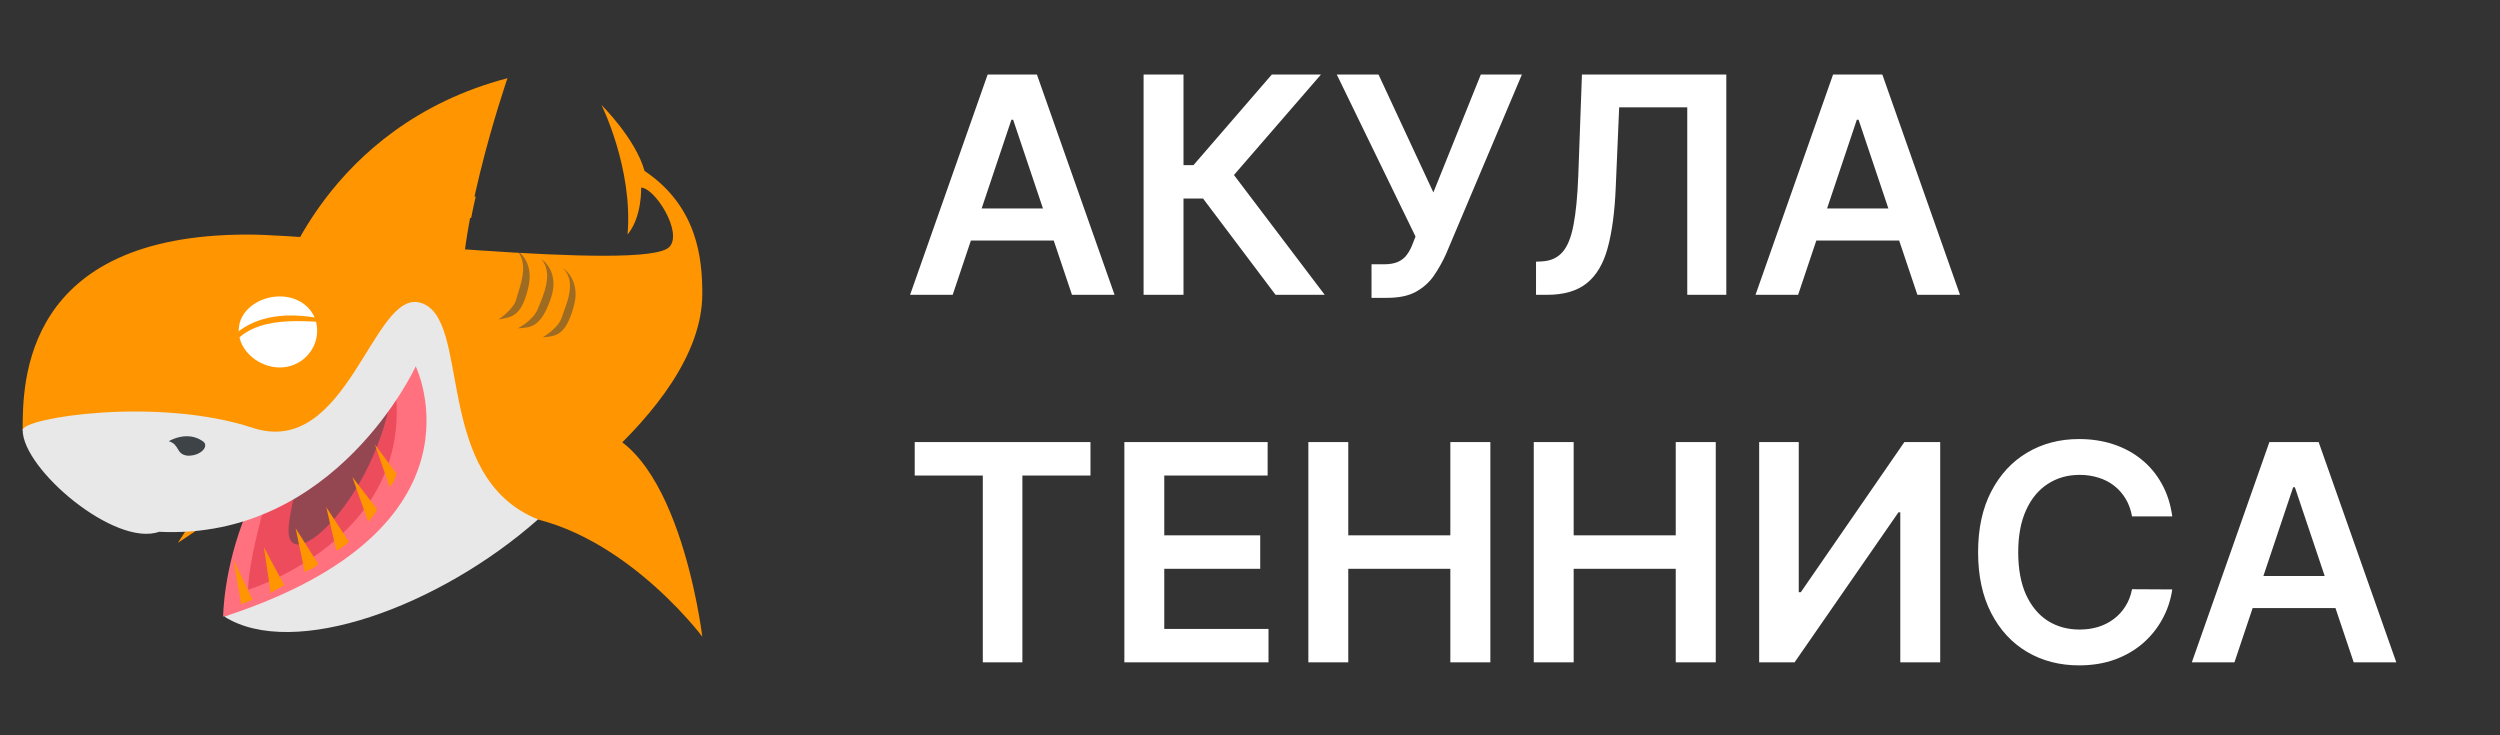 <?xml version="1.0" encoding="UTF-8"?> <svg xmlns="http://www.w3.org/2000/svg" width="1238" height="364" viewBox="0 0 1238 364" fill="none"><rect x="0" y="0" width="1238" height="364" fill="#333333" stroke="none"/><path d="M251.3 38.719C160.989 62.503 137.99 141.047 137.99 141.047L229.984 159.853C222.131 123.347 251.3 38.719 251.3 38.719Z" fill="#FF9500"></path><path d="M159.867 117.815L233.35 107.859C233.35 107.859 234.471 101.775 235.594 97.35C186.231 97.903 159.867 117.815 159.867 117.815Z" fill="#FF9500"></path><path d="M297.858 51.994C297.858 51.994 314.686 68.588 319.174 84.628C345.538 102.328 347.781 128.325 347.781 145.472C347.781 205.763 251.3 263.841 251.3 263.841L11.219 212.953C11.219 189.169 11.52 116.156 122.585 116.156C161.29 116.156 319.734 134.963 331.514 122.241C338.245 115.05 324.222 92.925 317.49 92.925C317.49 92.925 318.051 107.306 310.76 116.156C313.564 83.522 297.858 51.994 297.858 51.994Z" fill="#FF9500"></path><path d="M110.505 305.325C110.505 305.325 110.505 211.293 203.62 173.681C203.62 173.681 256.909 279.881 110.505 305.325Z" fill="#FF717F"></path><path d="M143.038 211.847C143.038 211.847 123.406 267.713 122.845 292.05C122.845 292.05 215.4 263.841 192.962 178.106L143.038 211.847Z" fill="#ED4C5C"></path><path opacity="0.5" d="M166.038 196.359C166.038 196.359 146.405 229.547 143.039 259.969C139.674 290.391 190.719 244.481 195.206 184.744L166.038 196.359Z" fill="#3E4347"></path><path d="M196.328 234.525L185.67 220.144L192.963 241.162C194.645 239.503 195.767 236.737 196.328 234.525ZM186.792 252.225L174.451 236.184L182.305 258.309C183.988 256.65 185.67 254.437 186.792 252.225ZM172.769 268.266L161.55 251.119L166.599 272.691C168.842 271.584 171.086 269.925 172.769 268.266ZM157.624 279.328L146.405 261.628L150.892 283.2C153.697 282.094 155.941 280.987 157.624 279.328ZM140.795 289.837L130.699 271.031L134.064 293.709C136.308 292.05 138.552 290.944 140.795 289.837ZM125.089 297.028L115.553 277.116L119.48 299.241C121.163 298.687 122.845 297.581 125.089 297.028ZM88.067 268.819C88.067 268.819 220.449 181.978 210.351 167.597L134.625 197.466L88.067 268.819Z" fill="#FF9500"></path><path d="M138.551 181.978C148.774 181.978 157.062 173.806 157.062 163.725C157.062 153.644 148.774 146.78 138.551 146.78C128.328 146.78 118.207 153.644 118.207 163.725C118.207 173.806 128.328 181.978 138.551 181.978Z" fill="white"></path><path d="M96.317 194.269C96.317 194.269 109.452 194.268 113.829 172.683C125.048 154.43 153.231 159.732 166.365 159.732C166.365 159.732 137.087 149.465 118.207 164.049C105.073 177 111.463 190.397 96.317 194.269Z" fill="#FF9500"></path><path opacity="0.5" d="M246.812 158.194C246.812 158.194 254.665 153.216 255.787 147.684C257.47 141.6 262.519 129.984 255.226 123.347C255.226 123.347 265.324 128.878 261.397 143.259C258.031 157.087 252.983 157.087 246.812 158.194ZM256.349 162.619C256.349 162.619 264.201 158.747 266.445 152.662C268.689 147.131 274.299 135.516 268.128 128.325C268.128 128.325 277.664 134.409 272.615 148.237C267.567 162.619 262.519 162.065 256.349 162.619ZM268.689 167.044C268.689 167.044 276.542 162.619 278.225 157.087C279.908 151.556 286.078 139.941 278.786 132.75C278.786 132.75 288.322 138.834 283.834 152.662C279.908 166.491 274.86 166.491 268.689 167.044Z" fill="#3E4347"></path><path d="M287.761 211.847C287.761 211.847 309.637 207.422 314.686 211.847L306.271 220.144L287.761 211.847Z" fill="#FF9500"></path><path d="M287.761 211.847C335.44 211.847 347.781 315.281 347.781 315.281C347.781 315.281 302.345 254.437 244.568 254.437L287.761 211.847Z" fill="#FF9500"></path><path d="M11.219 212.953C11.219 206.869 77.97 196.359 125.089 211.847C172.208 227.334 184.549 143.259 208.108 149.897C233.911 157.087 213.717 236.184 266.445 257.203C217.644 300.347 145.283 326.897 111.066 305.325C245.13 261.628 205.864 181.425 205.864 181.425C205.864 181.425 166.366 267.658 78.805 263.341C56.928 271.085 11.219 232.312 11.219 212.953Z" fill="#E8E8E8"></path><path d="M83.58 218.485C83.58 218.485 92.555 212.954 100.408 218.485C103.774 220.697 99.847 225.675 93.116 225.675C86.945 225.122 89.189 220.144 83.58 218.485Z" fill="#3E4347"></path><path d="M471.769 146H450.675L489.081 36.909H513.477L551.936 146H530.842L501.705 59.281H500.853L471.769 146ZM472.462 103.227H529.99V119.1H472.462V103.227ZM631.664 146L595.762 98.326H586.067V146H566.305V36.909H586.067V81.76H591.021L629.799 36.909H654.142L611.049 86.66L656.007 146H631.664ZM679.178 147.491V130.872H685.41C688.215 130.872 690.524 130.464 692.335 129.647C694.146 128.83 695.602 127.658 696.703 126.131C697.839 124.604 698.78 122.829 699.526 120.805L700.964 117.129L661.972 36.909H682.64L709.806 95.29L733.297 36.909H753.645L716.039 125.865C714.298 129.7 712.292 133.269 710.019 136.572C707.747 139.839 704.781 142.484 701.124 144.509C697.502 146.497 692.779 147.491 686.955 147.491H679.178ZM760.636 146V129.594L763.726 129.434C767.916 129.185 771.237 127.676 773.687 124.906C776.173 122.136 778.001 117.68 779.173 111.536C780.381 105.393 781.18 97.154 781.57 86.82L783.381 36.909H854.866V146H835.53V53.156H801.812L800.107 92.946C799.61 104.878 798.296 114.768 796.165 122.616C794.07 130.464 790.626 136.323 785.832 140.194C781.073 144.065 774.45 146 765.963 146H760.636ZM890.422 146H869.328L907.733 36.909H932.13L970.588 146H949.495L920.358 59.281H919.505L890.422 146ZM891.114 103.227H948.642V119.1H891.114V103.227ZM452.966 235.475V218.909H540.004V235.475H506.286V328H486.684V235.475H452.966ZM556.783 328V218.909H627.735V235.475H576.545V265.092H624.06V281.658H576.545V311.434H628.161V328H556.783ZM647.897 328V218.909H667.659V265.092H718.209V218.909H738.025V328H718.209V281.658H667.659V328H647.897ZM759.518 328V218.909H779.28V265.092H829.83V218.909H849.646V328H829.83V281.658H779.28V328H759.518ZM871.139 218.909H890.741V293.27H891.753L943.049 218.909H960.787V328H941.025V253.692H940.12L888.664 328H871.139V218.909ZM1075.7 255.717H1055.78C1055.21 252.45 1054.16 249.555 1052.63 247.034C1051.11 244.477 1049.21 242.311 1046.93 240.536C1044.66 238.76 1042.07 237.428 1039.16 236.54C1036.28 235.617 1033.17 235.156 1029.83 235.156C1023.9 235.156 1018.65 236.647 1014.07 239.63C1009.49 242.577 1005.9 246.91 1003.31 252.627C1000.72 258.309 999.419 265.251 999.419 273.455C999.419 281.8 1000.72 288.831 1003.31 294.548C1005.94 300.23 1009.52 304.527 1014.07 307.439C1018.65 310.315 1023.89 311.754 1029.78 311.754C1033.05 311.754 1036.1 311.327 1038.94 310.475C1041.82 309.587 1044.39 308.291 1046.67 306.587C1048.98 304.882 1050.91 302.787 1052.47 300.301C1054.07 297.815 1055.17 294.974 1055.78 291.778L1075.7 291.885C1074.95 297.07 1073.34 301.935 1070.85 306.48C1068.4 311.026 1065.19 315.038 1061.21 318.518C1057.23 321.963 1052.58 324.662 1047.25 326.615C1041.93 328.533 1036.01 329.491 1029.52 329.491C1019.93 329.491 1011.37 327.272 1003.84 322.833C996.312 318.394 990.382 311.984 986.049 303.604C981.717 295.223 979.551 285.173 979.551 273.455C979.551 261.7 981.735 251.651 986.102 243.305C990.47 234.925 996.419 228.515 1003.95 224.076C1011.48 219.637 1020 217.418 1029.52 217.418C1035.59 217.418 1041.23 218.27 1046.45 219.974C1051.67 221.679 1056.33 224.183 1060.41 227.485C1064.49 230.752 1067.85 234.765 1070.48 239.523C1073.14 244.246 1074.88 249.644 1075.7 255.717ZM1106.49 328H1085.39L1123.8 218.909H1148.19L1186.65 328H1165.56L1136.42 241.281H1135.57L1106.49 328ZM1107.18 285.227H1164.71V301.1H1107.18V285.227Z" fill="white"></path></svg> 